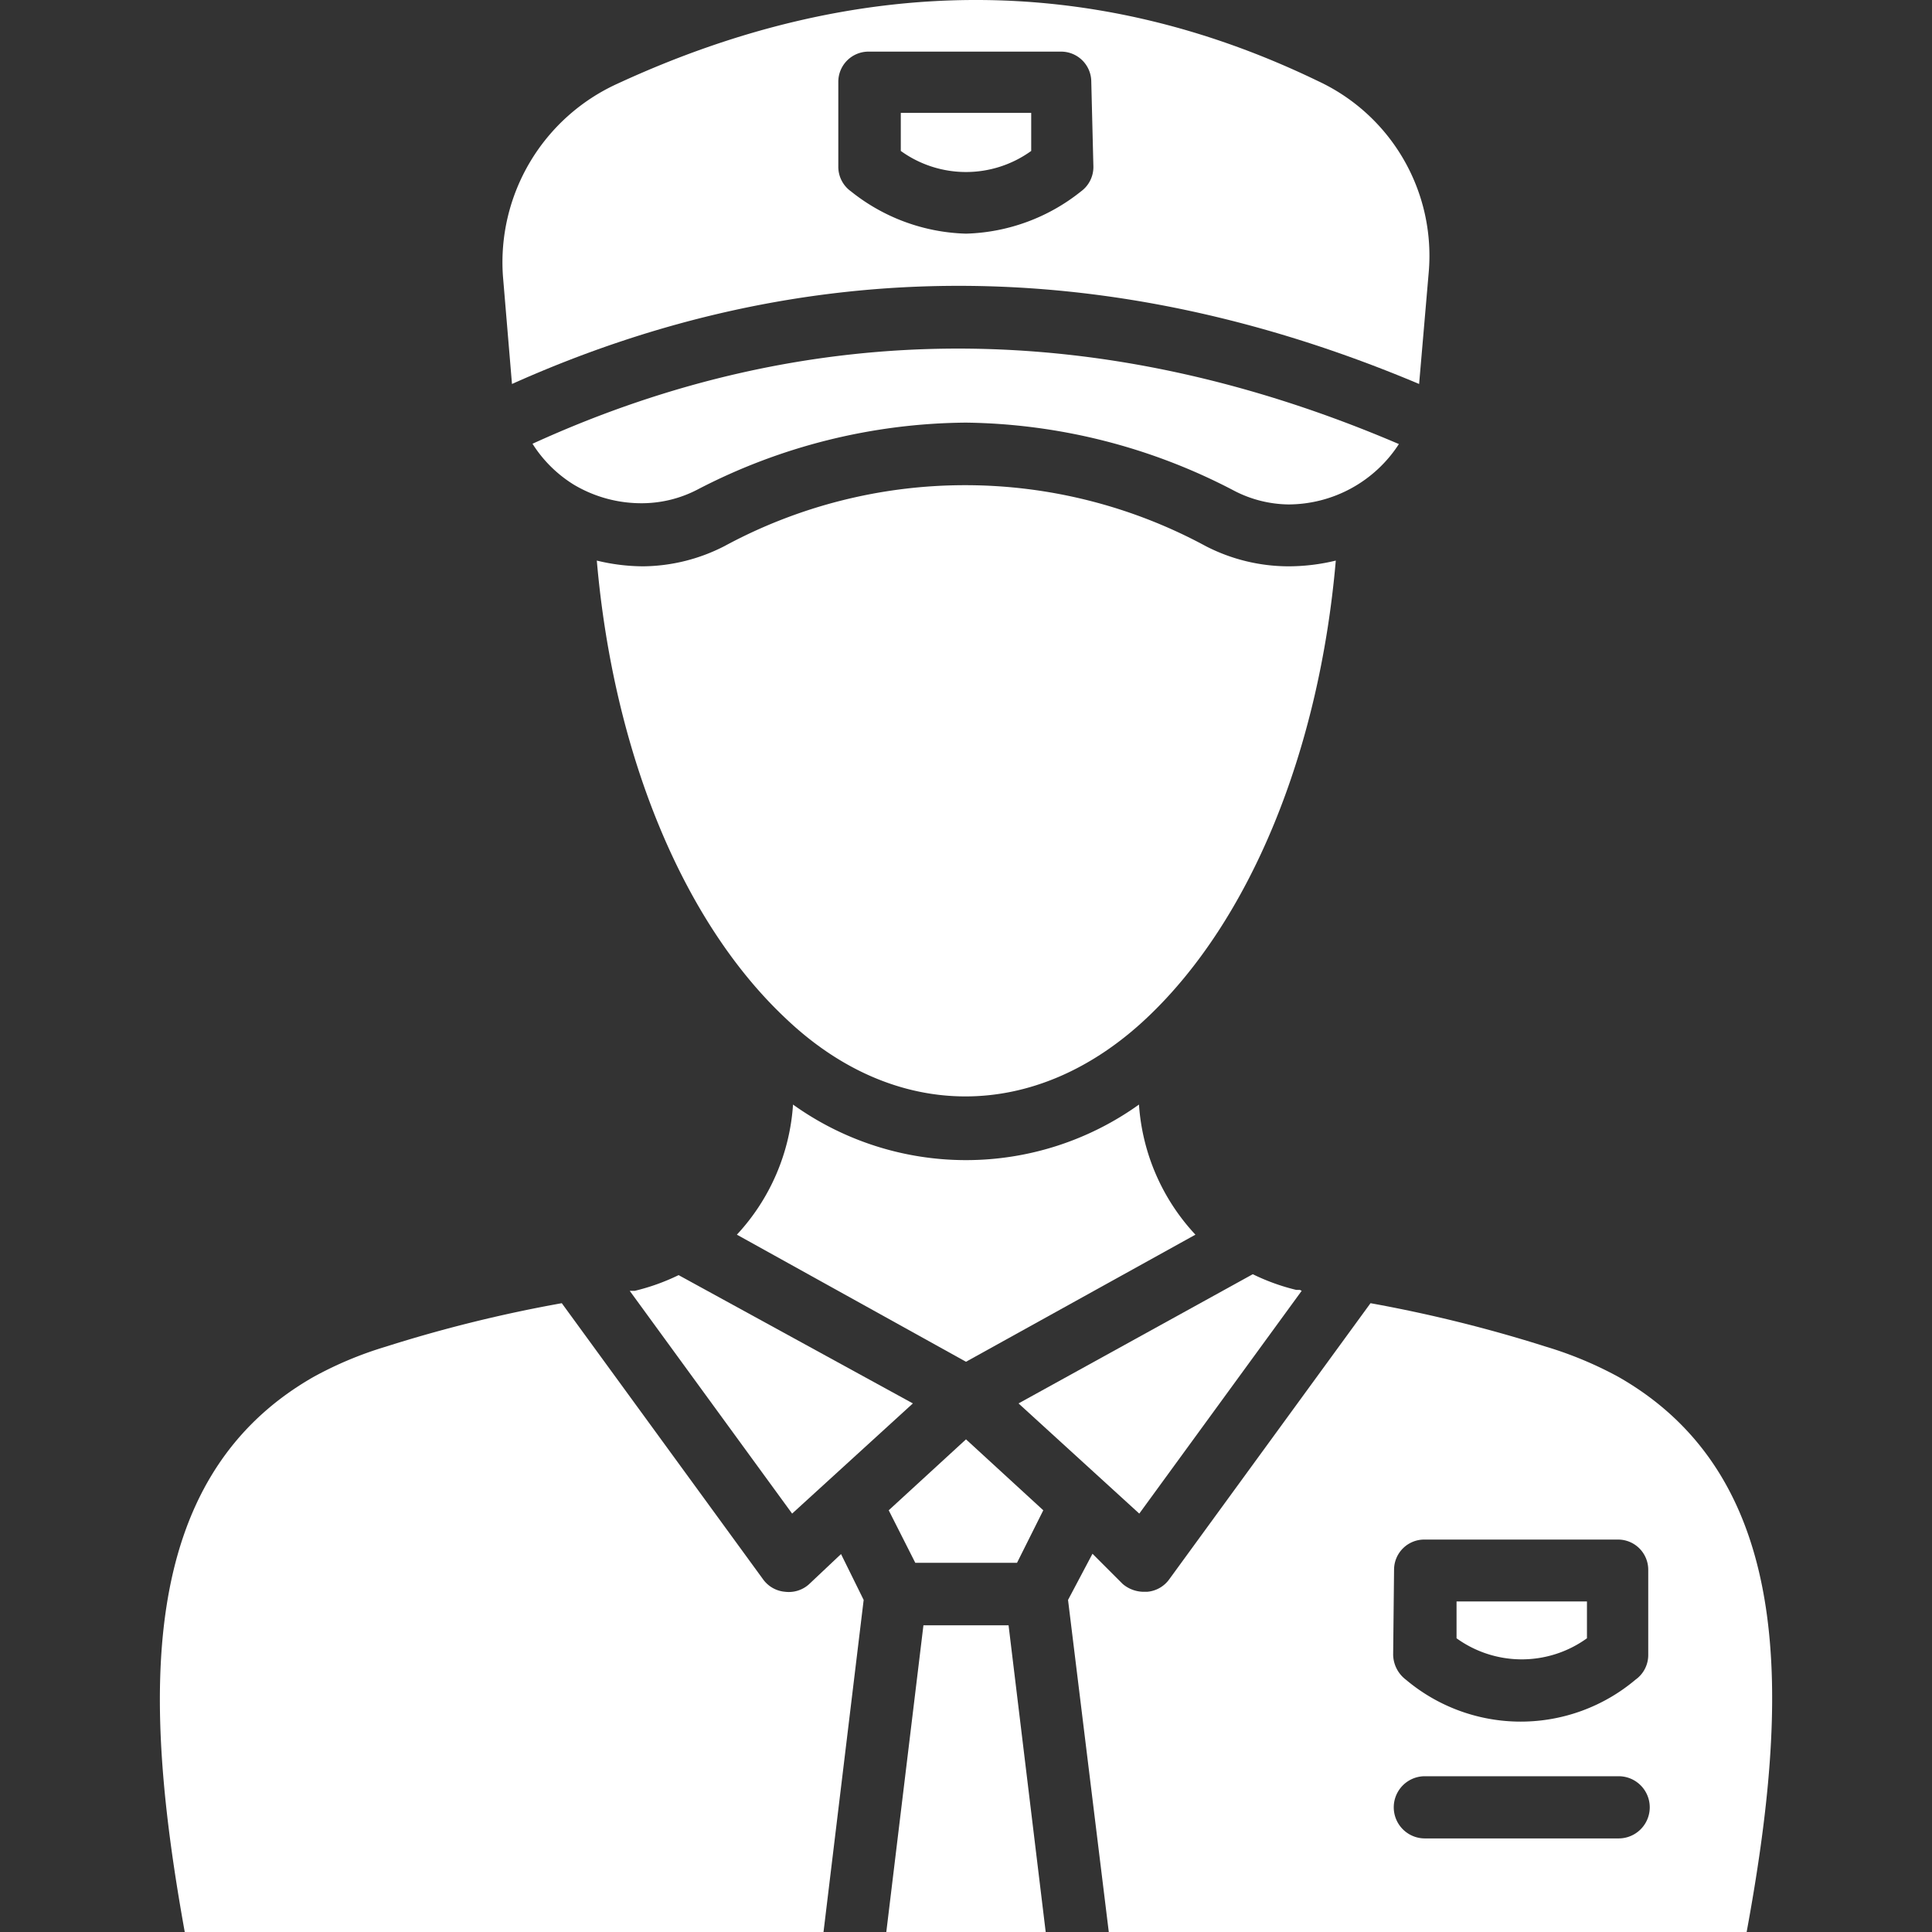 <svg xmlns="http://www.w3.org/2000/svg" viewBox="0 0 64 64" id="Sergeant"><rect x="0" y="0" width="64" height="64" fill="#333333" stroke="none"/><path fill="#ffffff" d="M43.67,2.69C36.19-.93,28.38-.89,20.46,2.77a6.5,6.5,0,0,0-3.8,6.37l.3,3.58c9.68-4.34,19.78-4.33,30.05,0L47.33,9A6.38,6.38,0,0,0,43.67,2.69ZM36.22,5.52a1,1,0,0,1-.41.82A6.37,6.37,0,0,1,32,7.74a6.37,6.37,0,0,1-3.81-1.4,1,1,0,0,1-.42-.82V2.71a1,1,0,0,1,1-1h6.38a1,1,0,0,1,1,1Z" class="color304159 svgShape"></path><path fill="#ffffff" d="M46.34 14.71a4.37 4.37 0 0 1-3.66 2 4 4 0 0 1-1.79-.45A19.62 19.62 0 0 0 32 14a19.56 19.56 0 0 0-8.9 2.22 4 4 0 0 1-1.8.45A4.37 4.37 0 0 1 19 16.05a0 0 0 0 1 0 0 4.28 4.28 0 0 1-1.36-1.35C26.85 10.49 36.5 10.5 46.34 14.71zM53.61 45.61a12.56 12.56 0 0 0-2.4-1 46.55 46.55 0 0 0-5.81-1.44l-6.67 9.15a1 1 0 0 1-.73.41h-.11a1.08 1.08 0 0 1-.7-.26l-1-1L35.38 53l1.35 11H57.86C59.26 56.39 59.56 49 53.61 45.61zM46.18 52a1 1 0 0 1 1-1H53.6a1 1 0 0 1 1 1v2.81a1 1 0 0 1-.42.83 5.9 5.9 0 0 1-7.61 0 1.06 1.06 0 0 1-.42-.83zm7.44 8.9H47.2a1 1 0 1 1 0-2.06h6.42a1 1 0 0 1 0 2.06z" class="color304159 svgShape"></path><polygon fill="#ffffff" points="34.64 64 29.36 64 30.59 53.84 33.41 53.84 34.64 64" class="color304159 svgShape"></polygon><path fill="#ffffff" d="M43.12,42.76l-5.38,7.38-4-3.65,7.76-4.28a7,7,0,0,0,1.44.52l.12,0Z" class="color304159 svgShape"></path><polygon fill="#ffffff" points="34.56 50.03 33.69 51.77 30.32 51.77 29.44 50.03 32 47.68 34.56 50.03" class="color304159 svgShape"></polygon><path fill="#ffffff" d="M28.61,53,27.28,64H6.12c-1.37-7.61-1.67-15,4.27-18.39a12.27,12.27,0,0,1,2.39-1,46,46,0,0,1,5.83-1.44l6.67,9.15a1,1,0,0,0,.73.41,1,1,0,0,0,.79-.25l1.06-1Z" class="color304159 svgShape"></path><path fill="#ffffff" d="M30.24 46.49l-4 3.65-5.38-7.38h.06l.11 0a7.1 7.1 0 0 0 1.45-.52zM39.6 40.9L32 45.11 24.41 40.9a7 7 0 0 0 1.86-4.31 9.84 9.84 0 0 0 11.46 0A7 7 0 0 0 39.6 40.9z" class="color304159 svgShape"></path><path fill="#ffffff" d="M44.25 18.57C43.7 24.91 41.41 30.49 38 33.71c-3.68 3.48-8.37 3.48-12 0-3.41-3.22-5.68-8.8-6.23-15.14a6.56 6.56 0 0 0 1.54.19A6 6 0 0 0 24 18.09a16.75 16.75 0 0 1 15.94 0 6 6 0 0 0 2.73.67A6.66 6.66 0 0 0 44.25 18.57zM52.57 53.05v1.22a3.69 3.69 0 0 1-4.32 0V53.05zM34.16 3.74V5a3.69 3.69 0 0 1-4.32 0V3.74z" class="color304159 svgShape"></path></svg>